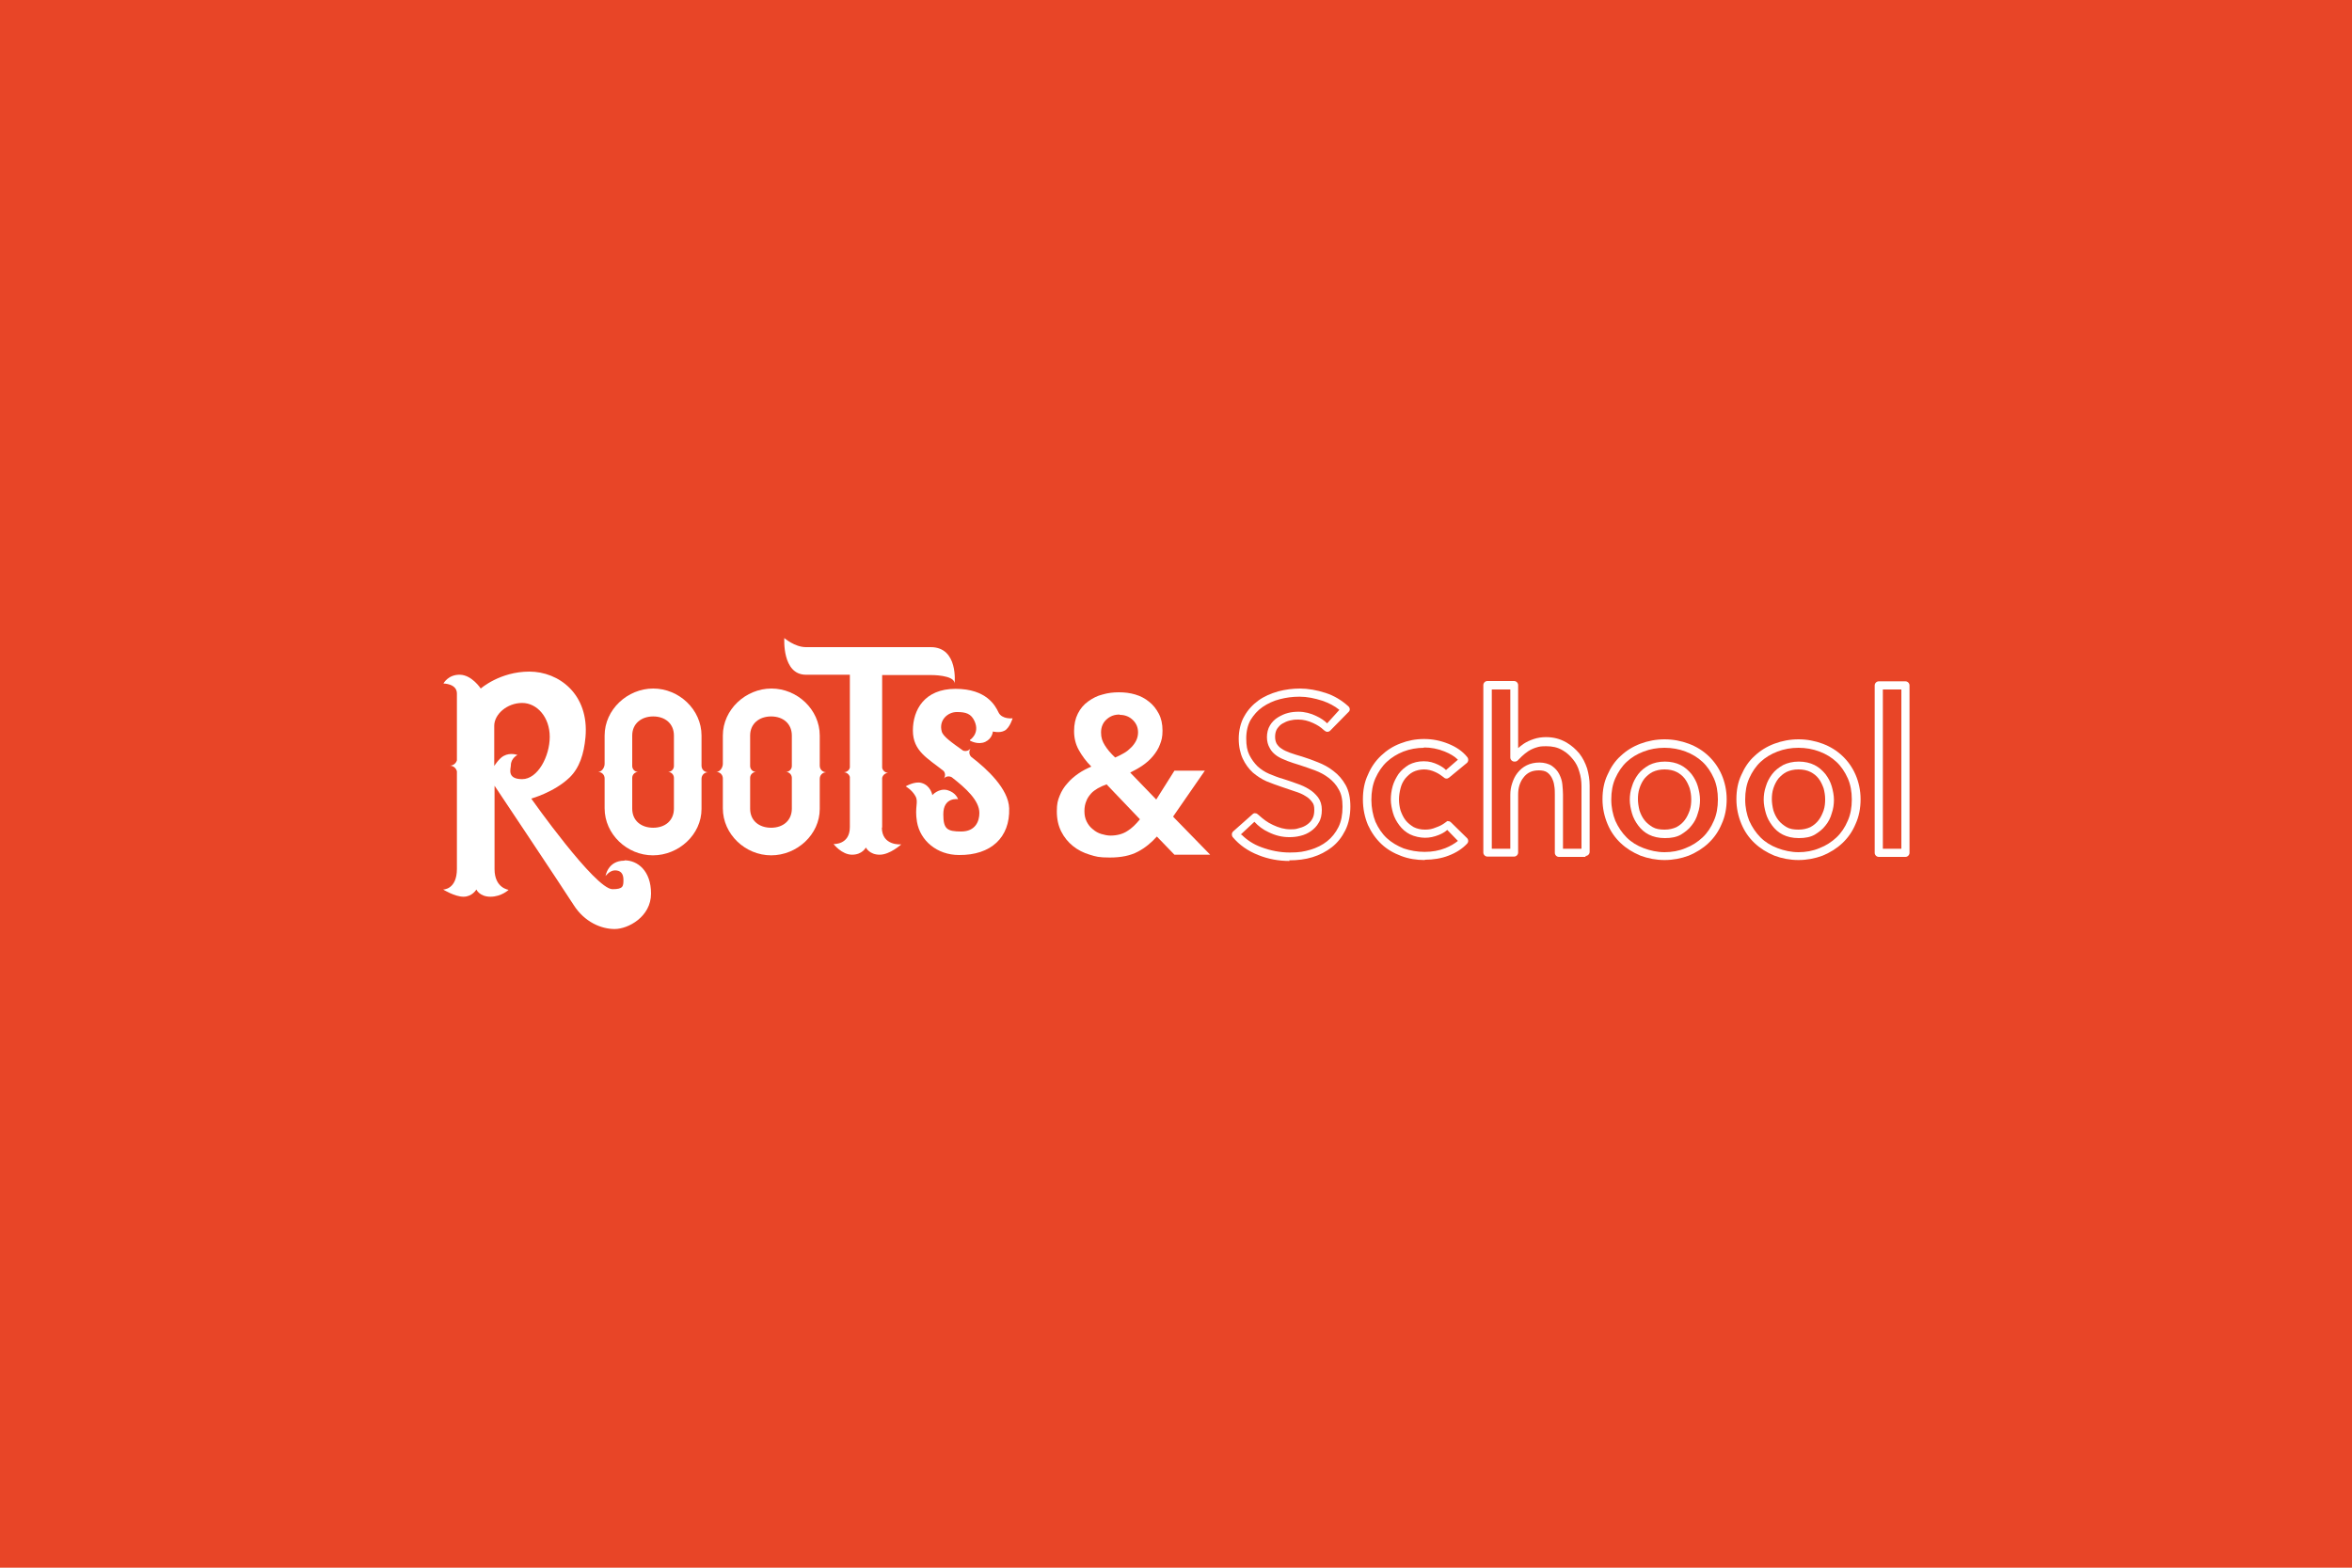 <?xml version="1.0" encoding="UTF-8"?>
<svg xmlns="http://www.w3.org/2000/svg" version="1.1" viewBox="0 0 750 500">
  <defs>
    <style>
      .cls-1 {
        fill: #e84527;
      }

      .cls-2 {
        fill: #fff;
      }
    </style>
  </defs>
  <!-- Generator: Adobe Illustrator 28.6.0, SVG Export Plug-In . SVG Version: 1.2.0 Build 709)  -->
  <g>
    <g id="_レイヤー_1" data-name="レイヤー_1">
      <rect class="cls-1" width="750" height="500"/>
      <g>
        <path class="cls-2" d="M374.2,260.6l11.7,12h-11.4l-5.6-5.8c-1.7,1.9-3.7,3.6-6,4.8-2.4,1.3-5.4,1.9-9,1.9s-4.4-.3-6.4-.9c-2-.6-3.8-1.5-5.4-2.8-1.5-1.2-2.8-2.8-3.7-4.6-.9-1.8-1.4-3.9-1.4-6.4s.3-3.5.9-5c.6-1.5,1.4-2.8,2.5-4,1-1.2,2.2-2.2,3.5-3.1,1.3-.9,2.7-1.6,4.1-2.2-1.7-1.7-3-3.5-4-5.3-1-1.8-1.5-3.8-1.5-6s.4-4,1.2-5.6c.8-1.6,1.9-2.9,3.3-3.9,1.4-1,2.9-1.8,4.6-2.2,1.7-.5,3.4-.7,5.2-.7s3.5.2,5.2.7c1.7.5,3.2,1.3,4.4,2.3,1.3,1,2.3,2.3,3.1,3.8.8,1.5,1.2,3.3,1.2,5.4s-.3,3.1-.8,4.4c-.5,1.4-1.3,2.6-2.2,3.7-.9,1.1-2,2.1-3.3,3-1.3.9-2.6,1.6-4,2.3l8.3,8.6,5.8-9.2h9.7l-10.1,14.6ZM352.8,250.2c-.9.3-1.8.7-2.7,1.2-.8.5-1.6,1-2.2,1.7-.6.7-1.2,1.5-1.5,2.4-.4.9-.6,2-.6,3.2s.2,2.3.7,3.3c.5,1,1.1,1.8,2,2.5.8.7,1.7,1.2,2.7,1.5s2,.5,2.9.5c2.1,0,3.9-.5,5.3-1.4,1.5-.9,2.8-2.2,4.1-3.8l-10.7-11.2ZM357,227.9c-1.7,0-3,.5-4.2,1.6-1.1,1-1.7,2.4-1.7,4.1s.4,2.8,1.2,4.1c.8,1.3,1.9,2.6,3.3,3.9,1-.4,1.9-.9,2.8-1.4.9-.5,1.6-1.1,2.3-1.8.7-.7,1.2-1.4,1.6-2.2.4-.8.6-1.7.6-2.6,0-1.5-.5-2.8-1.6-3.9-1.1-1.1-2.5-1.7-4.2-1.7Z"/>
        <path class="cls-2" d="M223.7,244.1v-9.5c0-8.3-7.2-15-15.4-15s-15.5,6.7-15.5,15v9c0,1.2-.9,2.6-2.1,2.6,1.2,0,2.1.9,2.1,2.1v9.5c0,8.3,7.2,15,15.4,15s15.5-6.6,15.5-14.8v-9.6c0-1.2.9-2.1,2.1-2.1-1.2,0-2.1-.9-2.1-2.1ZM214.9,244.3c0,1.1-.9,1.9-1.9,1.9,1.1,0,1.9.9,1.9,1.9v9.8c0,3.8-2.8,6.1-6.6,6.1s-6.7-2.2-6.7-6.1v-9.8c0-1.1.9-1.9,1.9-1.9-1.1,0-1.9-.9-1.9-1.9v-9.7c0-3.8,2.9-6.1,6.7-6.1s6.6,2.3,6.6,6.1v9.7Z"/>
        <path class="cls-2" d="M261.4,244.1v-9.5c0-8.3-7.2-15-15.4-15s-15.5,6.7-15.5,15v9c0,1.2-.9,2.6-2.1,2.6,1.2,0,2.1.9,2.1,2.1v9.5c0,8.3,7.2,15,15.4,15s15.5-6.6,15.5-14.8v-9.6c0-1.2.9-2.1,2.1-2.1-1.2,0-2.1-.9-2.1-2.1ZM252.5,244.3c0,1.1-.9,1.9-1.9,1.9,1.1,0,1.9.9,1.9,1.9v9.8c0,3.8-2.8,6.1-6.6,6.1s-6.7-2.2-6.7-6.1v-9.8c0-1.1.9-1.9,1.9-1.9-1.1,0-1.9-.9-1.9-1.9v-9.7c0-3.8,2.9-6.1,6.7-6.1s6.6,2.3,6.6,6.1v9.7Z"/>
        <path class="cls-2" d="M199.1,274.5c-5.3,0-6,4.9-6,4.9,0,0,1.3-1.8,3-1.8s2.7.9,2.7,3-.1,3-3.5,3c-5.5,0-25.9-28.9-25.9-28.9,0,0,7.3-2,12.2-6.7,3.2-3.1,4.6-7.5,5.1-12.9,1.2-13.7-8.5-20.9-17.9-20.9s-15.5,5.4-15.5,5.4c0,0-2.8-4.3-6.6-4.4-3.8-.1-5.3,2.8-5.3,2.8,0,0,4.3,0,4.3,3.2s0,10.4,0,21.3c-.3,1-1.2,1.7-2.3,1.7,1.1,0,2,.7,2.3,1.8,0,13.3,0,28.4,0,31.1,0,6.7-4.4,6.6-4.4,6.6,0,0,3.7,2.3,6.5,2.3s4.1-2.3,4.1-2.3c0,0,1,2.3,4.5,2.3s5.8-2.2,5.8-2.2c0,0-4.5-.5-4.5-6.6s0-26.6,0-26.6c0,0,21.7,32.5,25.2,38,3.5,5.5,8.8,7.7,13.1,7.7s11.6-3.9,11.6-11.3-4.4-10.6-8.4-10.6ZM162.9,244.1c0-2.3,2.1-3.3,2.1-3.3,0,0-2.2-.9-4.4.3-1.5.8-3,3.2-3,3.2,0,0,0-9.1,0-12.8s4.1-7.3,8.9-7.3,8.8,4.6,8.8,10.8-3.8,13.5-8.8,13.5-3.6-3.4-3.6-4.4Z"/>
        <path class="cls-2" d="M281.3,264c0-1.1,0-7.9,0-15.9.2-.9,1-1.6,2-1.6-1,0-1.8-.7-2-1.6,0-13.7,0-29.6,0-29.6h15.5s7.6-.1,7.6,2.7c0,0,1.3-11.6-7.6-11.6s-36.2,0-39.8,0-6.9-2.9-6.9-2.9c0,0-.8,11.7,6.9,11.7h14s0,15.7,0,29.6c-.2.9-1,1.5-2,1.5,1,0,1.8.7,2,1.5,0,7.6,0,13.6,0,16,0,5.7-5.2,5.4-5.2,5.4,0,0,2.6,3.4,5.9,3.4s4.4-2.3,4.4-2.3c0,0,1.1,2.3,4.4,2.3s6.9-3.3,6.9-3.3c0,0-6.2.6-6.2-5.4Z"/>
        <path class="cls-2" d="M309.3,236.2s2.5,1.5,4.9.4c2.3-1.1,2.4-3.3,2.4-3.3,0,0,2.2.6,3.8-.3s2.5-3.9,2.5-3.9c0,0-3.4.4-4.5-1.9-1-2.1-3.8-7.5-13.7-7.5s-13.6,6.7-13.6,13.3,4.8,8.9,9.8,12.9c.6.7.6,1.8,0,2.5.6-.8,1.7-1,2.6-.5,4.5,3.5,8.8,7.4,8.8,11.4,0,2.7-1.3,5.9-5.8,5.9s-5.7-.8-5.7-5.5c0-5.6,4.7-4.8,4.7-4.8,0,0-.6-2.1-3.4-2.9-2.8-.7-4.8,1.6-4.8,1.6,0,0-.5-3.1-3.5-3.9-2.1-.6-5,1.1-5,1.1,0,0,2,1.1,3.1,3.1,1.1,1.9-.3,3.4.5,8.2,1,6,6.4,10.6,13.4,10.6,10.2.1,16.3-5.6,16-14.9-.2-6.2-7.1-12.6-12.1-16.4-.7-.7-.8-1.8-.2-2.7-.6.8-1.6,1-2.4.7-3.5-2.5-6.4-4.5-6.8-6.1-1-3.6,1.9-6.2,4.8-6.2s4.6.5,5.7,3c1.7,3.9-1.5,5.9-1.5,5.9Z"/>
        <path class="cls-2" d="M411.2,274.6c-3.4,0-6.8-.6-10-1.9-3.3-1.3-6-3.2-8.1-5.7-.4-.5-.4-1.3.1-1.8l6.2-5.5c.3-.3.6-.4,1-.3.4,0,.6.3.9.5,1.7,1.5,2.7,2.3,4.6,3.2,1.9.9,3.7,1.4,5.5,1.4s1.9-.1,2.9-.4c.9-.2,1.8-.6,2.5-1.1.7-.5,1.3-1.1,1.7-1.9.4-.7.6-1.6.6-2.8s-.2-1.9-.7-2.5c-.5-.7-1.2-1.4-2.1-1.9-.9-.6-2.1-1.1-3.4-1.5-1.4-.5-2.9-1-4.4-1.5-1.5-.5-3.1-1.1-4.6-1.7-1.6-.7-3.1-1.7-4.4-2.8-1.3-1.2-2.4-2.7-3.2-4.4-.8-1.7-1.3-3.9-1.3-6.4s.6-5.2,1.8-7.2c1.1-2,2.7-3.7,4.5-5,1.8-1.3,3.9-2.2,6.3-2.9,2.3-.6,4.6-.9,7-.9s5.4.5,8.1,1.4c2.8.9,5.2,2.4,7.3,4.3.5.5.6,1.3,0,1.8l-5.8,5.9c-.3.3-.6.4-1,.4-.4,0-.7-.3-1-.5-1.2-1.1-2-1.6-3.5-2.3-1.5-.7-3.1-1.1-4.6-1.1s-1.9.1-2.8.3c-.9.2-1.7.6-2.4,1-.7.4-1.2,1-1.7,1.7-.4.7-.6,1.5-.6,2.5s.2,1.6.5,2.2c.4.6.9,1.2,1.6,1.6.7.5,1.6.9,2.7,1.3,1.1.4,2.4.8,3.8,1.2,0,0,0,0,0,0,1.6.5,3.3,1.1,5,1.8,1.8.7,3.5,1.6,5,2.8,1.6,1.2,2.9,2.7,3.9,4.5,1,1.8,1.5,4.1,1.5,6.8s-.5,5.4-1.6,7.6c-1.1,2.2-2.5,4-4.3,5.4-1.8,1.4-3.9,2.5-6.2,3.2-2.3.7-4.8,1-7.4,1ZM395.9,266.2c1.7,1.7,3.8,3.1,6.3,4,2.9,1.1,6,1.7,9.1,1.7s4.5-.3,6.6-.9c2-.6,3.8-1.5,5.3-2.7,1.5-1.2,2.7-2.7,3.6-4.5.9-1.8,1.3-4,1.3-6.5s-.4-4.1-1.2-5.5c-.8-1.5-1.9-2.7-3.2-3.7-1.3-1-2.8-1.8-4.4-2.4-1.7-.6-3.3-1.2-4.9-1.7-1.4-.4-2.8-.9-3.9-1.3-1.3-.5-2.4-1-3.3-1.6-1-.7-1.8-1.5-2.3-2.5-.6-1-.9-2.2-.9-3.5s.3-2.7,1-3.8c.6-1,1.5-1.9,2.5-2.5,1-.6,2-1.1,3.2-1.4,1.1-.3,2.3-.4,3.4-.4,1.9,0,3.9.5,5.7,1.4,1.3.6,2.5,1.4,3.4,2.3l3.9-4.3c-1.6-1.3-3.4-2.2-5.4-2.9-2.5-.8-4.9-1.3-7.3-1.3s-4.3.3-6.3.8c-2,.5-3.9,1.4-5.5,2.5-1.6,1.1-2.8,2.5-3.8,4.1-.9,1.6-1.4,3.6-1.4,5.9s.3,3.9,1,5.3c.7,1.4,1.6,2.6,2.6,3.6,1.1,1,2.3,1.8,3.7,2.4,1.5.6,2.9,1.2,4.4,1.6,0,0,0,0,0,0,1.6.5,3,1,4.4,1.5,1.5.5,2.8,1.1,3.9,1.8,1.2.7,2.1,1.6,2.9,2.6.8,1.1,1.2,2.4,1.2,4s-.3,3-1,4.1c-.6,1.1-1.5,2-2.5,2.7-1,.7-2.1,1.2-3.4,1.5-1.2.3-2.3.4-3.5.4-2.2,0-4.4-.5-6.6-1.6-1.8-.8-3.3-2-4.5-3.3l-4.4,4.1Z"/>
        <path class="cls-2" d="M454.3,274.3c-2.6,0-5.2-.4-7.5-1.3-2.4-.9-4.5-2.1-6.3-3.8-1.8-1.7-3.2-3.7-4.3-6.1-1-2.4-1.6-5.1-1.6-8.1s.5-5.6,1.6-7.9c1-2.4,2.4-4.4,4.2-6.1,1.8-1.7,3.8-3,6.2-3.9,2.3-.9,4.8-1.4,7.5-1.4s5.2.5,7.7,1.5c2.5,1,4.6,2.4,6.1,4.3.4.5.4,1.3-.1,1.8l-5.7,4.7c-.3.2-.6.4-1,.3-.4,0-.6-.3-.9-.5-.9-.7-1.5-1.1-2.6-1.6-1.1-.5-2.3-.8-3.5-.8s-2.5.3-3.5.8c-1,.5-1.8,1.3-2.5,2.1-.7.9-1.2,1.9-1.5,3.1-.3,1.2-.5,2.4-.5,3.6s.2,2.4.5,3.5c.4,1.1.9,2.2,1.6,3.1.7.9,1.6,1.6,2.6,2.2,1,.5,2.2.8,3.6.8s2.3-.2,3.5-.7c1.1-.4,1.8-.7,2.9-1.5s.6-.5.9-.5c.4,0,.7.1,1,.4l5.1,5c.5.5.5,1.3,0,1.8-1.5,1.6-3.5,2.9-5.9,3.8-2.3.9-4.9,1.3-7.5,1.3ZM454.1,238.5c-2.3,0-4.5.4-6.6,1.2-2,.8-3.8,1.9-5.3,3.3-1.5,1.4-2.7,3.2-3.6,5.2-.9,2-1.3,4.4-1.3,6.9s.5,5,1.3,7c.9,2,2.1,3.8,3.6,5.2,1.5,1.4,3.4,2.5,5.4,3.3,2.1.7,4.3,1.1,6.7,1.1s4.6-.4,6.6-1.2c1.5-.6,2.9-1.4,4-2.3l-3.4-3.5c-.8.7-1.7,1.2-2.7,1.6-1.5.6-2.9.9-4.4.9s-3.4-.4-4.8-1.1c-1.4-.7-2.5-1.7-3.4-2.9-.9-1.2-1.6-2.5-2-3.9-.4-1.4-.7-2.9-.7-4.3s.2-2.9.6-4.3c.4-1.4,1.1-2.7,1.9-3.9.9-1.2,2-2.1,3.3-2.9,1.4-.7,2.9-1.1,4.7-1.1s3.1.4,4.6,1.1c1,.5,1.8,1,2.5,1.7l3.8-3.3c-1.1-1.1-2.5-1.9-4.2-2.6-2.2-.9-4.4-1.3-6.7-1.3Z"/>
        <path class="cls-2" d="M505.6,273.3h-8.5c-.7,0-1.3-.6-1.3-1.3v-18.6c0-.9,0-1.9-.2-2.9-.1-.9-.4-1.7-.8-2.5-.4-.7-.8-1.2-1.5-1.7-.6-.4-1.5-.6-2.6-.6s-2.1.2-2.9.6c-.8.4-1.5,1-2,1.7-.6.7-1,1.6-1.3,2.5-.3,1-.4,1.9-.4,2.9v18.5c0,.7-.6,1.3-1.3,1.3h-8.5c-.7,0-1.3-.6-1.3-1.3v-53.4c0-.7.6-1.3,1.3-1.3h8.5c.7,0,1.3.6,1.3,1.3v20.1c.6-.5,1.2-1,1.8-1.4.9-.6,2-1.1,3.2-1.5,1.2-.4,2.5-.6,3.9-.6,2.3,0,4.4.5,6.5,1.7,1.7,1,3,2.2,4.1,3.5,1.1,1.4,1.9,3,2.5,4.8.5,1.8.8,3.6.8,5.4v21.2c0,.7-.6,1.3-1.3,1.3ZM484,242.5c-.3.3-.6.4-1,.4h-.1c-.7,0-1.3-.6-1.3-1.3v-21.7h-5.9v50.8h5.9v-17.2c0-1.3.2-2.5.6-3.7.4-1.2.9-2.3,1.7-3.3.8-1,1.7-1.8,2.9-2.4,1.2-.6,2.6-.9,4.1-.9s3,.4,4,1.1c1,.7,1.8,1.6,2.3,2.6.5,1,.9,2.1,1,3.3.1,1.1.2,2.2.2,3.2v17.3h5.9v-19.9c0-1.6-.2-3.2-.7-4.7-.4-1.5-1.1-2.8-2-3.9-.9-1.1-1.9-2.1-3.3-2.9-1.7-1-3.4-1.3-5.2-1.3s-2.2.1-3.2.4c-1,.3-1.8.7-2.6,1.2-.7.5-1.4,1-2,1.6"/>
        <path class="cls-2" d="M530.8,274.3c-2.7,0-5.3-.5-7.7-1.4-2.4-1-4.5-2.3-6.3-4-1.8-1.7-3.2-3.7-4.2-6.1-1-2.4-1.6-5-1.6-7.9s.5-5.5,1.6-7.8c1-2.3,2.4-4.4,4.2-6,1.8-1.7,3.9-3,6.3-3.9,2.4-.9,5-1.4,7.7-1.4s5.3.5,7.7,1.4c2.4.9,4.5,2.2,6.3,3.9,1.8,1.7,3.2,3.7,4.2,6,1,2.3,1.6,5,1.6,7.8s-.5,5.5-1.6,7.9c-1,2.4-2.4,4.4-4.2,6.1-1.8,1.7-3.9,3-6.3,4-2.4.9-5,1.4-7.7,1.4ZM530.8,238.5c-2.4,0-4.6.4-6.7,1.2-2.1.8-3.9,1.9-5.4,3.3-1.5,1.4-2.7,3.2-3.6,5.2-.9,2-1.3,4.3-1.3,6.8s.5,4.8,1.3,6.8c.9,2,2.1,3.8,3.6,5.3,1.5,1.5,3.3,2.6,5.4,3.4,2.1.8,4.4,1.3,6.7,1.3s4.6-.4,6.7-1.3c2.1-.8,3.9-2,5.4-3.4,1.5-1.4,2.7-3.2,3.6-5.3.9-2,1.3-4.3,1.3-6.8s-.4-4.8-1.3-6.8c-.9-2-2.1-3.8-3.6-5.2-1.5-1.4-3.3-2.5-5.4-3.3-2.1-.8-4.4-1.2-6.7-1.2ZM530.8,267.3c-1.9,0-3.6-.4-5-1.1-1.4-.7-2.5-1.7-3.4-2.9-.9-1.2-1.6-2.5-2-3.9-.4-1.4-.7-2.9-.7-4.3s.2-2.9.7-4.3c.4-1.4,1.1-2.7,2-3.9.9-1.2,2.1-2.1,3.5-2.9,1.4-.7,3.1-1.1,5-1.1s3.6.4,5,1.1c1.4.7,2.5,1.7,3.5,2.9.9,1.2,1.6,2.5,2,3.9.4,1.4.7,2.9.7,4.3s-.2,2.9-.7,4.3c-.4,1.5-1.1,2.8-2,3.9-.9,1.2-2.1,2.1-3.4,2.9-1.4.8-3.1,1.1-5,1.1ZM530.8,245.4c-1.5,0-2.7.3-3.8.8-1,.5-1.9,1.3-2.6,2.1-.7.9-1.2,1.9-1.6,3.1-.4,1.2-.5,2.4-.5,3.5s.2,2.4.5,3.6c.4,1.2.9,2.2,1.6,3.1.7.9,1.6,1.6,2.6,2.2,1,.6,2.3.8,3.8.8s2.7-.3,3.8-.8c1.1-.6,1.9-1.3,2.6-2.2.7-.9,1.2-2,1.6-3.1.4-1.2.5-2.4.5-3.6s-.2-2.4-.5-3.5c-.4-1.1-.9-2.2-1.6-3.1-.7-.9-1.6-1.6-2.6-2.1-1-.5-2.3-.8-3.8-.8Z"/>
        <path class="cls-2" d="M573.5,274.3c-2.7,0-5.3-.5-7.7-1.4-2.4-1-4.5-2.3-6.3-4-1.8-1.7-3.2-3.7-4.2-6.1-1-2.4-1.6-5-1.6-7.9s.5-5.5,1.6-7.8c1-2.3,2.4-4.4,4.2-6,1.8-1.7,3.9-3,6.3-3.9,2.4-.9,5-1.4,7.7-1.4s5.3.5,7.7,1.4c2.4.9,4.5,2.2,6.3,3.9,1.8,1.7,3.2,3.7,4.2,6,1,2.3,1.6,5,1.6,7.8s-.5,5.5-1.6,7.9c-1,2.4-2.4,4.4-4.2,6.1-1.8,1.7-3.9,3-6.3,4-2.4.9-5,1.4-7.7,1.4ZM573.5,238.5c-2.4,0-4.6.4-6.7,1.2-2.1.8-3.9,1.9-5.4,3.3-1.5,1.4-2.7,3.2-3.6,5.2-.9,2-1.3,4.3-1.3,6.8s.5,4.8,1.3,6.8c.9,2,2.1,3.8,3.6,5.3,1.5,1.5,3.3,2.6,5.4,3.4,2.1.8,4.4,1.3,6.7,1.3s4.6-.4,6.7-1.3c2.1-.8,3.9-2,5.4-3.4,1.5-1.4,2.7-3.2,3.6-5.3.9-2,1.3-4.3,1.3-6.8s-.4-4.8-1.3-6.8c-.9-2-2.1-3.8-3.6-5.2-1.5-1.4-3.3-2.5-5.4-3.3-2.1-.8-4.4-1.2-6.7-1.2ZM573.5,267.3c-1.9,0-3.6-.4-5-1.1-1.4-.7-2.5-1.7-3.4-2.9-.9-1.2-1.6-2.5-2-3.9-.4-1.4-.7-2.9-.7-4.3s.2-2.9.7-4.3c.4-1.4,1.1-2.7,2-3.9.9-1.2,2.1-2.1,3.5-2.9,1.4-.7,3.1-1.1,5-1.1s3.6.4,5,1.1c1.4.7,2.5,1.7,3.5,2.9.9,1.2,1.6,2.5,2,3.9.4,1.4.7,2.9.7,4.3s-.2,2.9-.7,4.3c-.4,1.5-1.1,2.8-2,3.9-.9,1.2-2.1,2.1-3.4,2.9-1.4.8-3.1,1.1-5,1.1ZM573.5,245.4c-1.5,0-2.7.3-3.8.8-1,.5-1.9,1.3-2.6,2.1-.7.9-1.2,1.9-1.6,3.1-.4,1.2-.5,2.4-.5,3.5s.2,2.4.5,3.6c.4,1.2.9,2.2,1.6,3.1.7.9,1.6,1.6,2.6,2.2,1,.6,2.3.8,3.8.8s2.7-.3,3.8-.8c1.1-.6,1.9-1.3,2.6-2.2.7-.9,1.2-2,1.6-3.1.4-1.2.5-2.4.5-3.6s-.2-2.4-.5-3.5c-.4-1.1-.9-2.2-1.6-3.1-.7-.9-1.6-1.6-2.6-2.1-1-.5-2.3-.8-3.8-.8Z"/>
        <path class="cls-2" d="M607.6,273.3h-8.5c-.7,0-1.3-.6-1.3-1.3v-53.4c0-.7.6-1.3,1.3-1.3h8.5c.7,0,1.3.6,1.3,1.3v53.4c0,.7-.6,1.3-1.3,1.3ZM600.4,270.7h5.9v-50.8h-5.9v50.8Z"/>
      </g>
    </g>
  </g>
</svg>